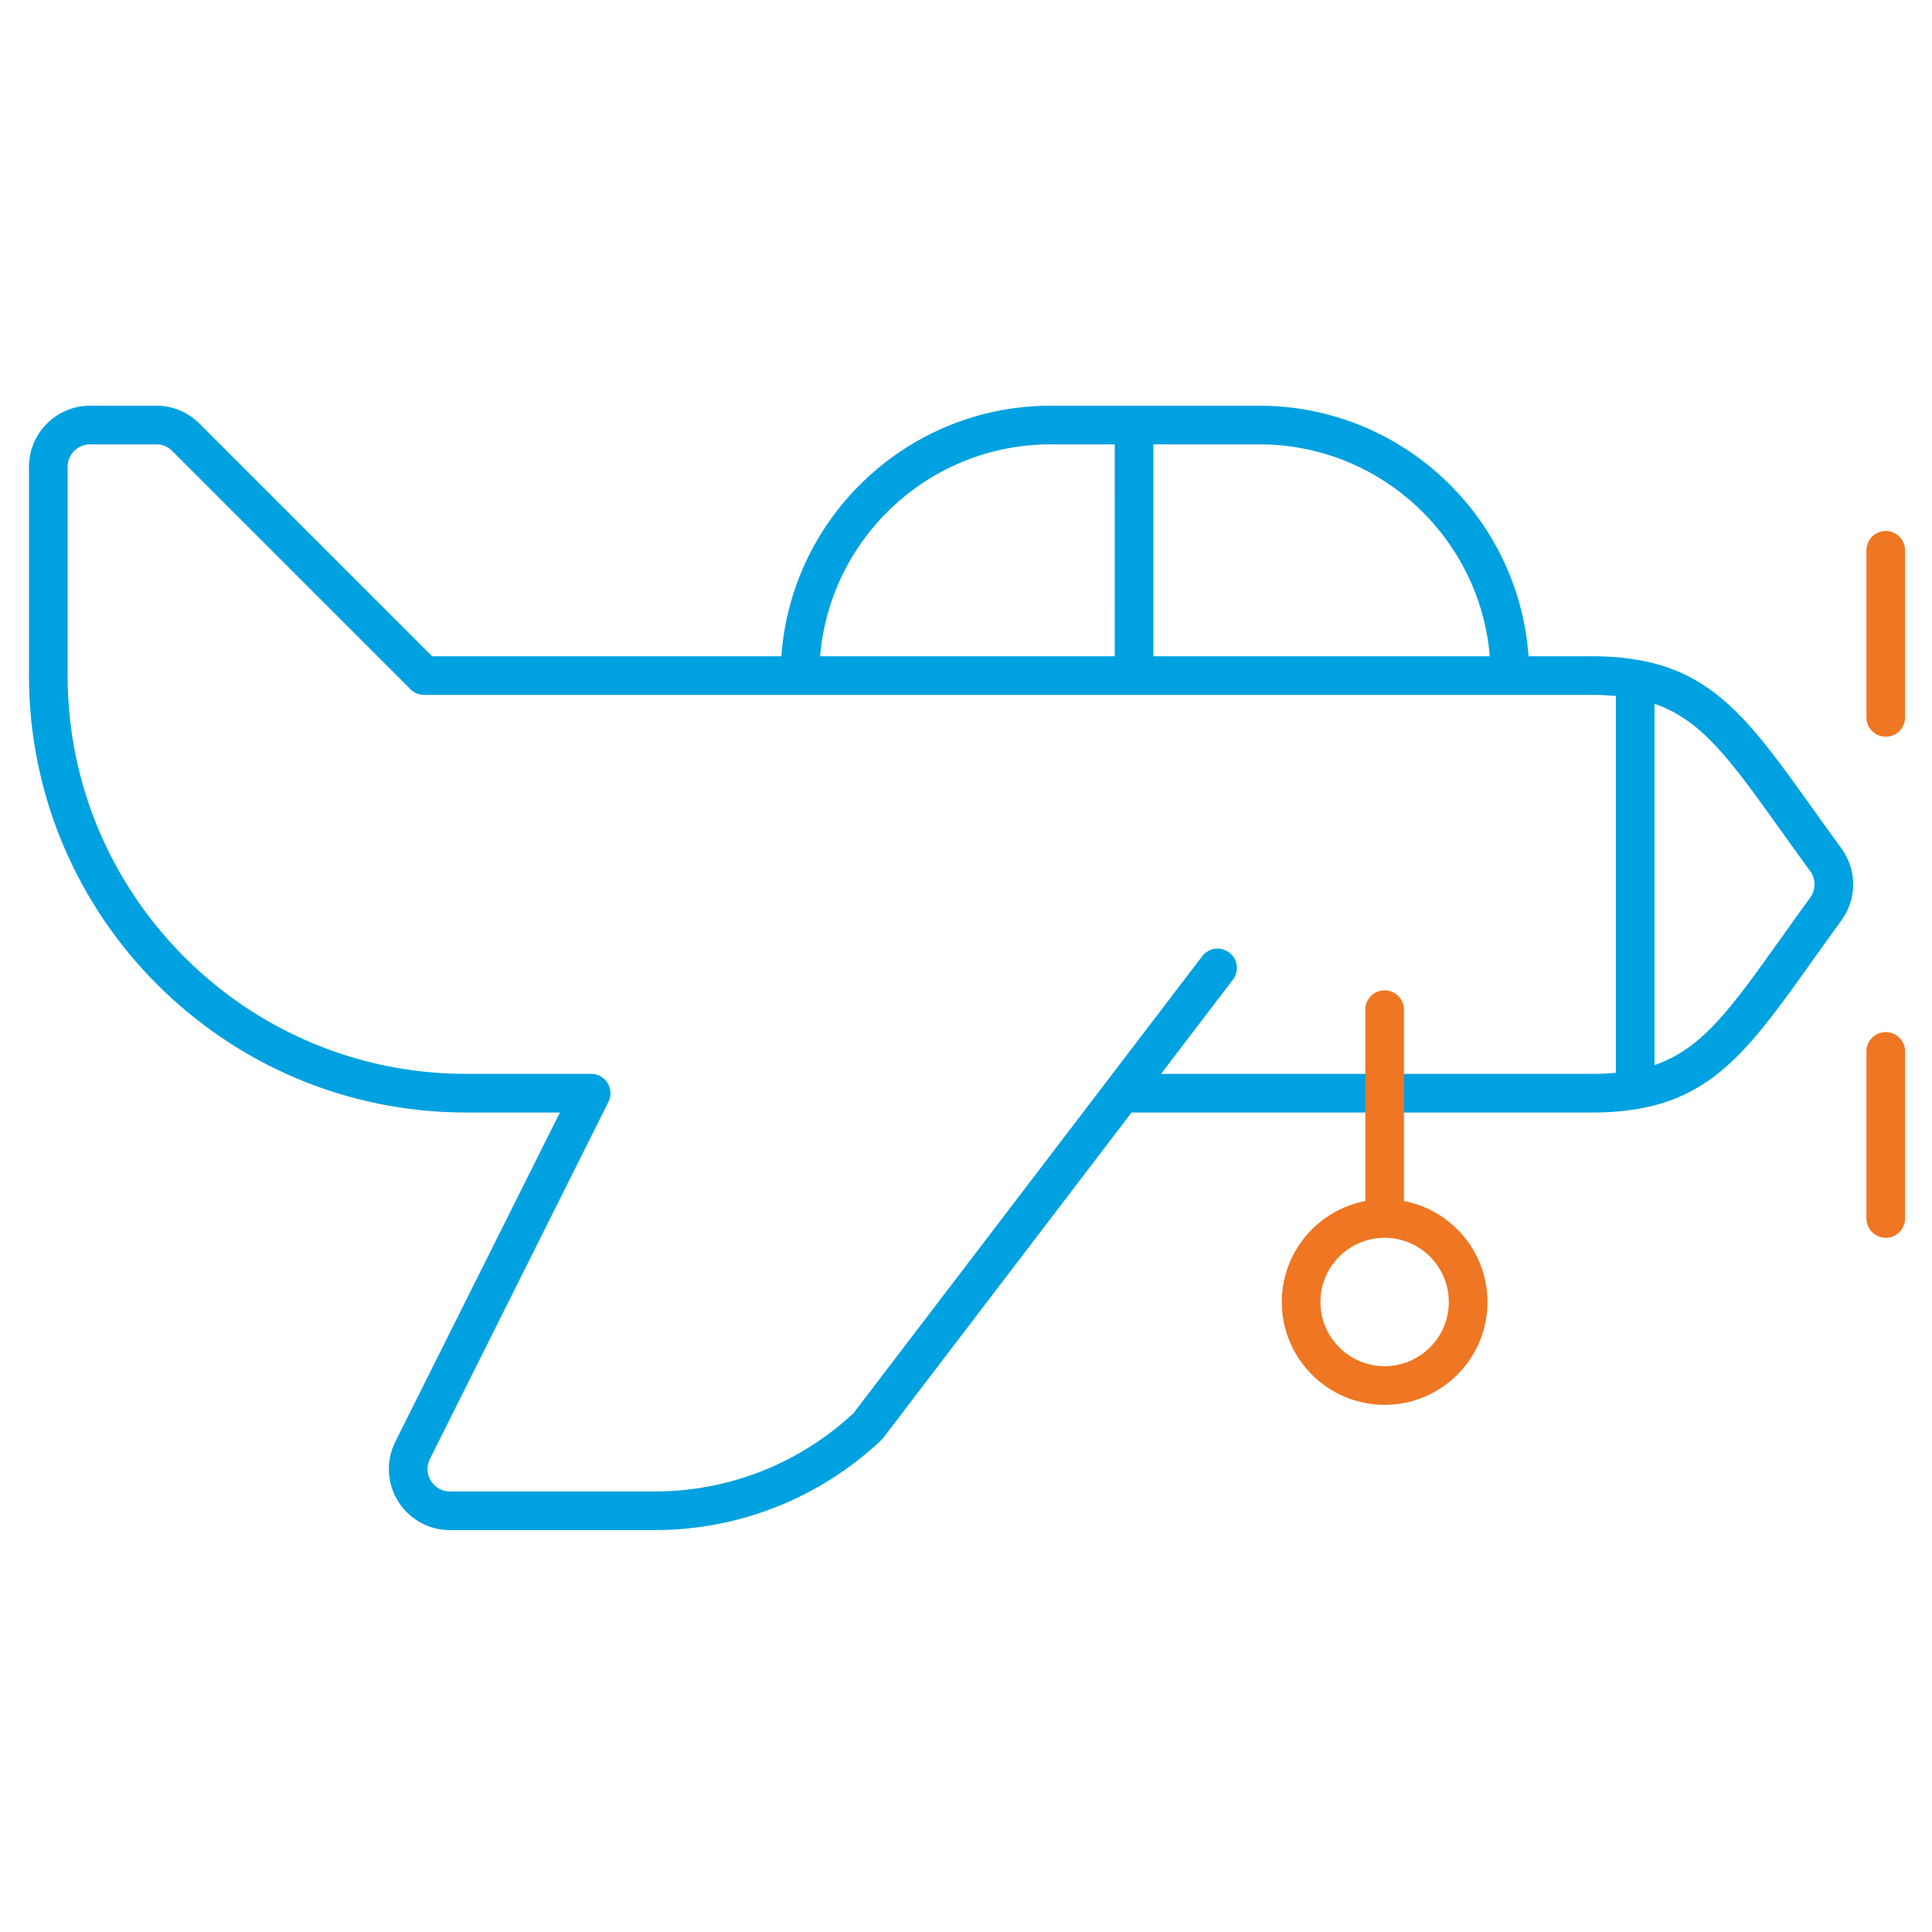 <?xml version="1.0" encoding="UTF-8"?> <svg xmlns="http://www.w3.org/2000/svg" xmlns:xlink="http://www.w3.org/1999/xlink" width="200px" height="200px" viewBox="0 0 200 200" version="1.1"><!-- Generator: Sketch 63.1 (92452) - https://sketch.com --><title>Icons/ Loan / Aircraft /Light</title><desc>Created with Sketch.</desc><g id="Icons/-Loan-/-Aircraft-/Light" stroke="none" stroke-width="1" fill="none" fill-rule="evenodd"><g><path d="M16.18,41.999 C17.866,41.999 19.451,42.655 20.644,43.845 L20.644,43.845 L44.736,67.937 L80.886,67.937 C81.914,53.462 94.019,42 108.753,42 L108.753,42 L130.368,42 C145.1,42 157.205,53.462 158.234,67.937 L164.951,67.937 C166.631,67.937 168.133,68.071 169.525,68.308 C169.611,68.319 169.695,68.333 169.776,68.354 C177.683,69.795 181.479,75.067 187.566,83.584 C188.51,84.905 189.52,86.318 190.618,87.821 C192.249,90.053 192.249,93.052 190.618,95.283 C189.529,96.779 188.526,98.188 187.586,99.506 C181.503,108.046 177.714,113.326 169.753,114.758 C169.69,114.773 169.625,114.783 169.56,114.793 C168.159,115.031 166.645,115.167 164.951,115.167 L164.951,115.167 L117.138,115.167 L91.433,148.852 C91.367,148.94 91.293,149.021 91.214,149.096 C84.832,155.096 76.498,158.398 67.742,158.398 L67.742,158.398 L46.579,158.398 C43.092,158.398 40.256,155.561 40.256,152.074 C40.256,151.096 40.488,150.116 40.927,149.241 L40.927,149.241 L57.963,115.167 L48.23,115.167 C23.29,115.167 3,94.877 3,69.937 L3,69.937 L3,48.322 C3,44.836 5.836,41.999 9.323,41.999 L9.323,41.999 Z M16.179,45.999 L9.323,45.999 C8.042,45.999 7,47.041 7,48.322 L7,48.322 L7,69.937 C7,92.672 25.496,111.167 48.23,111.167 L48.23,111.167 L61.199,111.167 C61.892,111.167 62.536,111.527 62.9,112.115 C63.265,112.705 63.298,113.442 62.988,114.062 L62.988,114.062 L44.503,151.032 C44.341,151.356 44.256,151.715 44.256,152.074 C44.256,153.356 45.298,154.398 46.579,154.398 L46.579,154.398 L67.738,154.398 C75.422,154.398 82.733,151.522 88.355,146.292 L88.355,146.292 L114.493,112.039 C114.533,111.982 114.575,111.927 114.619,111.874 L114.619,111.874 L124.454,98.985 C125.123,98.107 126.377,97.938 127.257,98.609 C128.136,99.279 128.304,100.533 127.634,101.411 L127.634,101.411 L120.19,111.167 L164.951,111.167 C165.779,111.167 166.54,111.123 167.275,111.059 L167.275,111.059 L167.275,72.046 C166.54,71.981 165.779,71.937 164.951,71.937 L164.951,71.937 L43.907,71.937 C43.377,71.937 42.868,71.726 42.493,71.351 L42.493,71.351 L17.817,46.675 C17.381,46.24 16.798,45.999 16.179,45.999 L16.179,45.999 Z M171.275,72.855 L171.275,110.258 C176.202,108.572 179.157,104.446 184.328,97.185 C185.276,95.856 186.286,94.436 187.388,92.925 C187.989,92.103 187.989,91.002 187.389,90.182 C186.282,88.665 185.264,87.241 184.312,85.909 C179.135,78.666 176.173,74.546 171.275,72.855 L171.275,72.855 Z M130.763,46.003 L130.368,46 L119.398,46 L119.397,67.937 L154.222,67.938 C153.214,55.8 143.11,46.204 130.763,46.003 Z M115.397,67.937 L115.398,46 L108.753,46 C96.227,46 85.917,55.671 84.897,67.938 L115.397,67.937 Z" id="Airplane-Outline" fill="#00A1E0"></path><path d="M143.336,102.522 C144.44,102.522 145.336,103.417 145.336,104.522 L145.336,104.522 L145.336,124.33 C150.253,125.27 153.982,129.597 153.982,134.783 C153.982,140.653 149.206,145.429 143.336,145.429 C137.466,145.429 132.69,140.653 132.69,134.783 C132.69,129.597 136.42,125.27 141.336,124.33 L141.336,124.33 L141.336,104.522 C141.336,103.417 142.232,102.522 143.336,102.522 Z M143.336,128.136 C139.672,128.136 136.69,131.117 136.69,134.783 C136.69,138.448 139.672,141.429 143.336,141.429 C147.001,141.429 149.982,138.448 149.982,134.783 C149.982,131.117 147.001,128.136 143.336,128.136 Z M195.212,106.844 C196.266,106.844 197.131,107.661 197.207,108.695 L197.212,108.844 L197.212,126.136 C197.212,127.24 196.316,128.136 195.212,128.136 C194.159,128.136 193.294,127.32 193.218,126.285 L193.212,126.136 L193.212,108.844 C193.212,107.74 194.108,106.844 195.212,106.844 Z M195.212,54.969 C196.266,54.969 197.131,55.785 197.207,56.82 L197.212,56.969 L197.212,74.261 C197.212,75.365 196.316,76.261 195.212,76.261 C194.159,76.261 193.294,75.444 193.218,74.41 L193.212,74.261 L193.212,56.969 C193.212,55.865 194.108,54.969 195.212,54.969 Z" id="Combined-Shape" fill="#EF7622"></path><rect id="Guidelines" fill-opacity="0" fill="#000000" x="0" y="0" width="200" height="200"></rect></g></g></svg> 